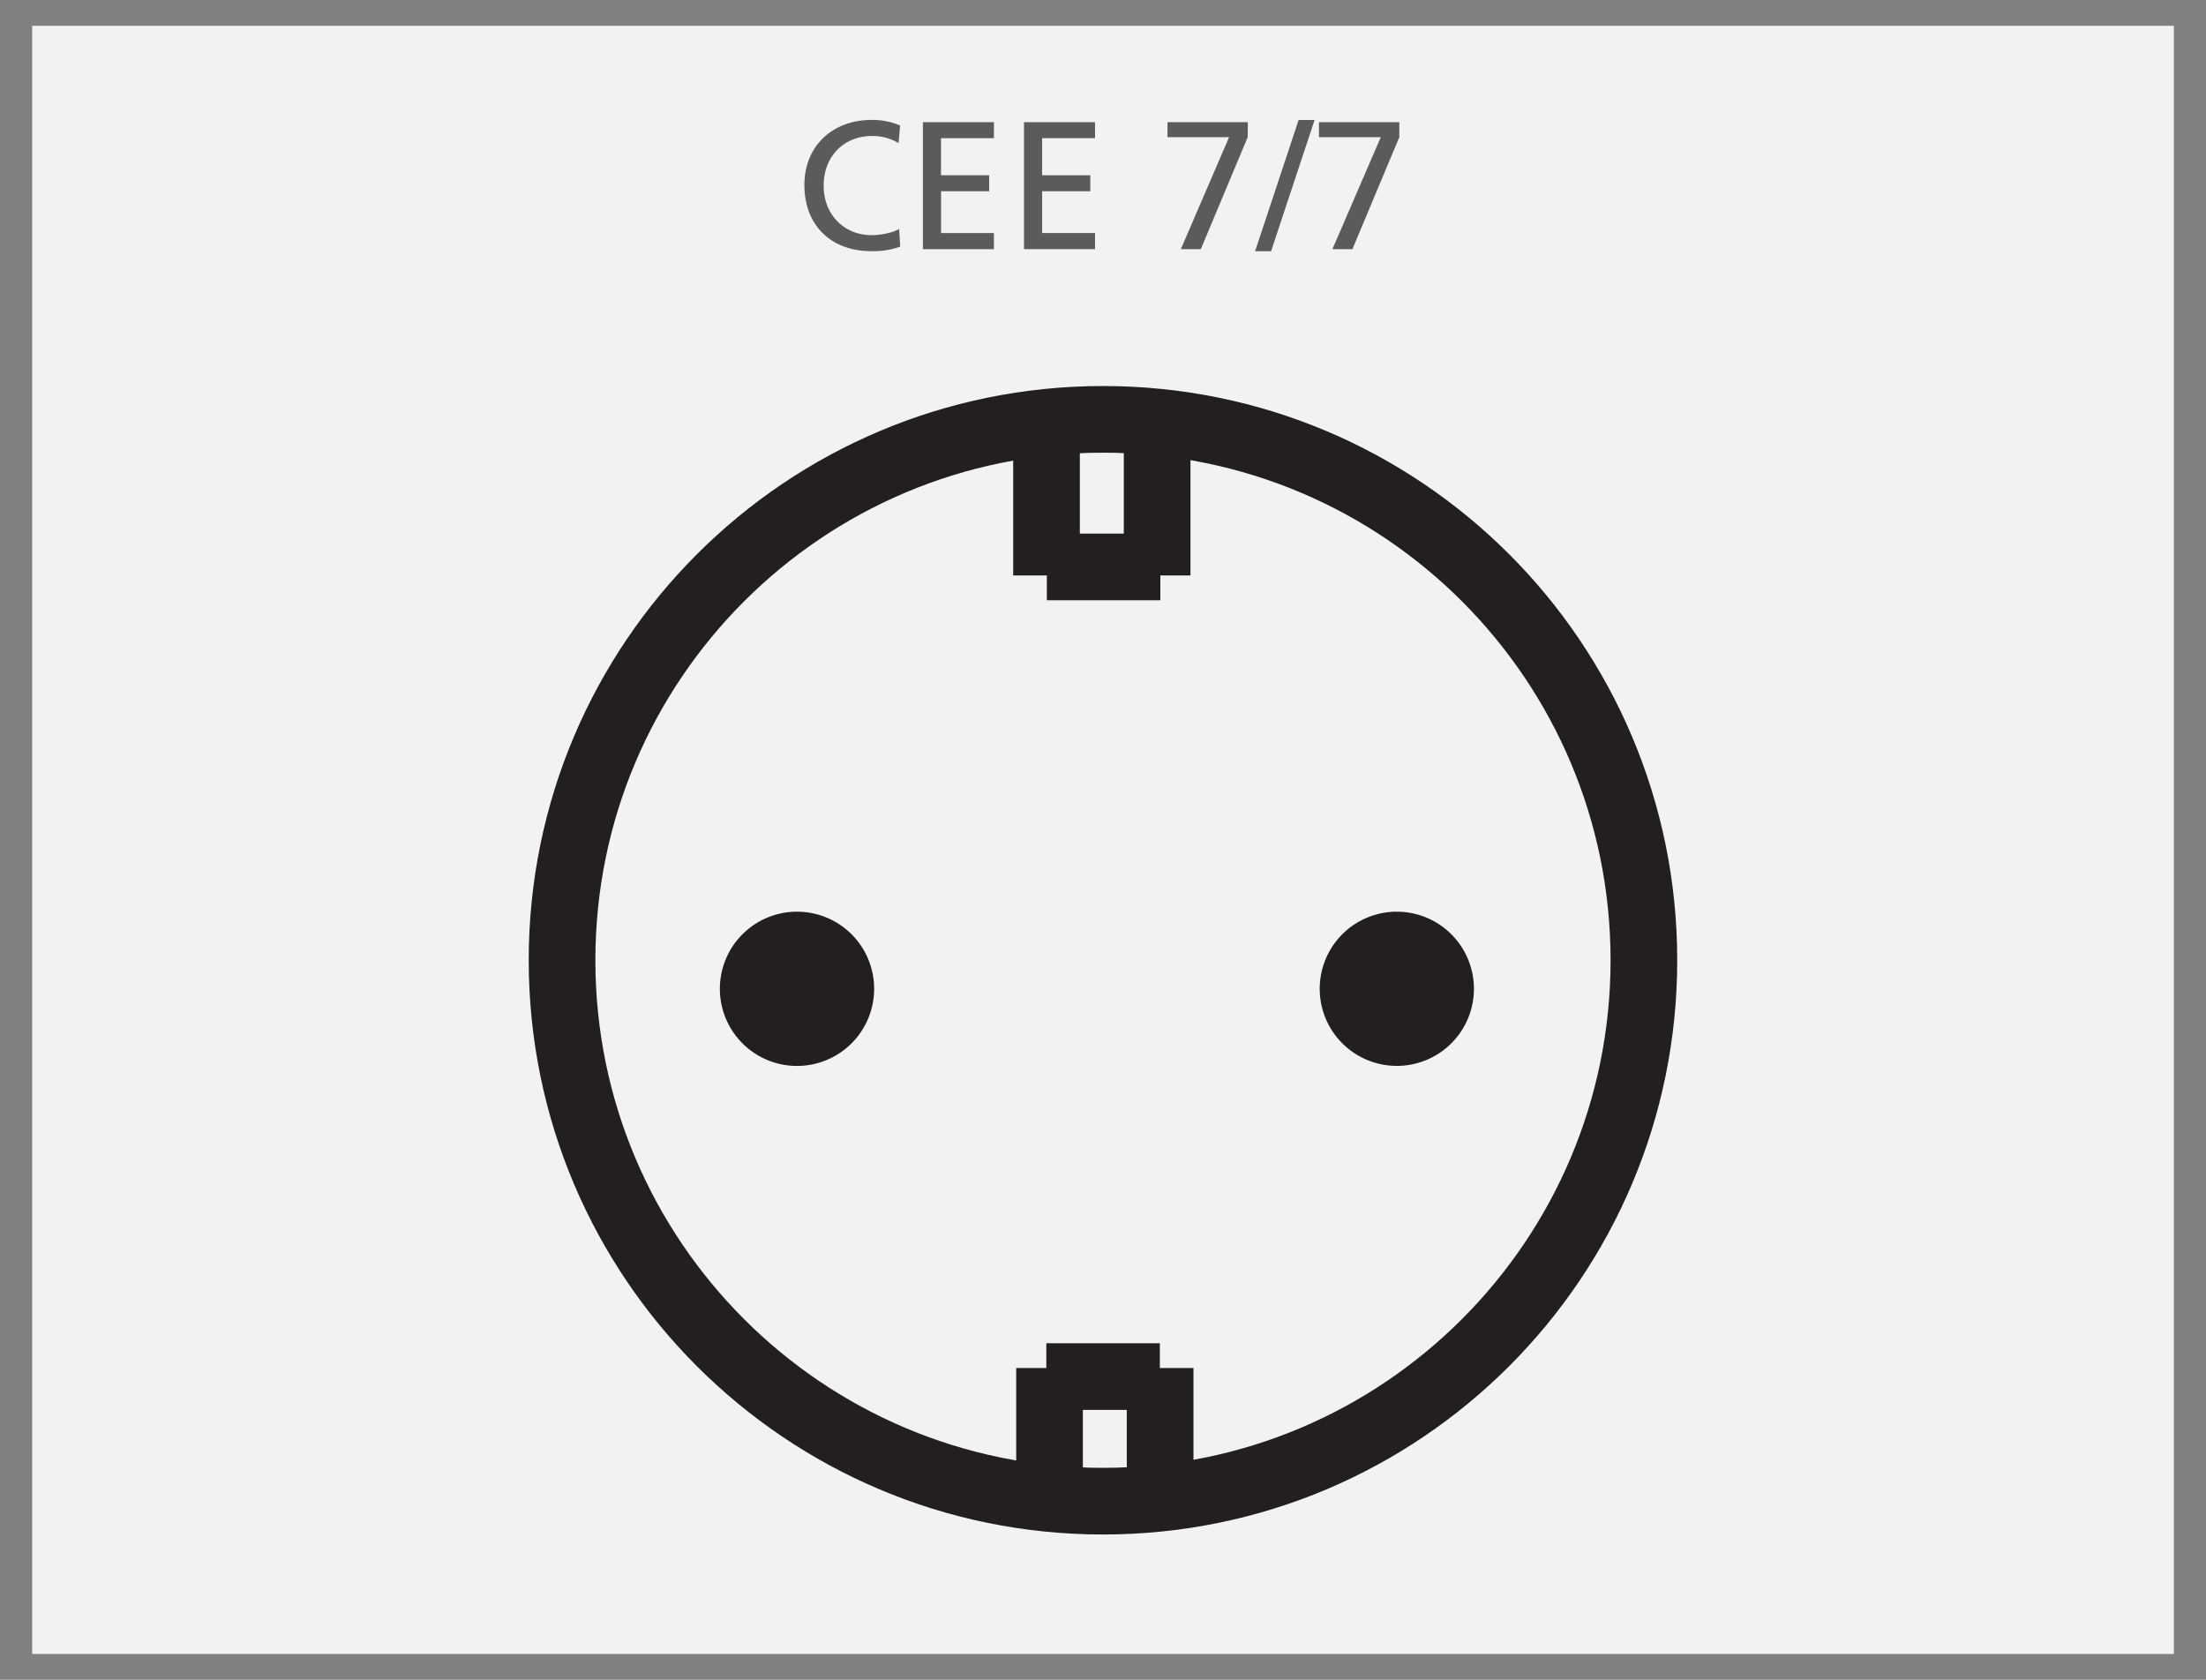 <?xml version="1.0" encoding="UTF-8"?> <svg xmlns="http://www.w3.org/2000/svg" id="efd91731-091d-4627-aeb3-b0947eb4ee3e" data-name="Layer 1" viewBox="0 0 787.93 600"><rect x="0" y="0" width="787.93" height="600" fill="#808080" stroke="none"/><defs><style>.e55c42c3-f0b5-4d3a-8016-282b0c37727b{fill:#f2f2f3;}.ae51a361-4716-4db2-af2b-3af271659d56{fill:#5a5b5c;}.b350b79a-fe81-485a-bb67-f0125a9eec7c{fill:none;stroke:#231f20;stroke-miterlimit:10;stroke-width:23.81px;}.e6dd427f-846d-467f-9514-fba0a20ffe79{fill:#231f20;}</style></defs><rect class="e55c42c3-f0b5-4d3a-8016-282b0c37727b" x="11.48" y="9.21" width="764.97" height="581.58"></rect><path class="ae51a361-4716-4db2-af2b-3af271659d56" d="M320.94,51.1a18.26,18.26,0,0,0-9.35-2.53c-10.45,0-17.4,7.53-17.4,17.73C294.19,77,301.85,84,311.27,84c3.25,0,7.6-.84,9.87-2.21l.39,6.3a28.31,28.31,0,0,1-10.33,1.63c-14.34,0-23.89-9.22-23.89-23.64,0-14,10.13-23.24,24-23.24a24.93,24.93,0,0,1,10.19,2Z"></path><path class="ae51a361-4716-4db2-af2b-3af271659d56" d="M329.64,43.64H355v5.71h-18.9V62.6h17.21v5.71H336.13V83.24H355V89H329.64Z"></path><path class="ae51a361-4716-4db2-af2b-3af271659d56" d="M365.74,43.64h25.38v5.71H372.23V62.6h17.2v5.71h-17.2V83.24h18.89V89H365.74Z"></path><path class="ae51a361-4716-4db2-af2b-3af271659d56" d="M445.65,49,428.9,89h-7.14L439,49H417V43.64h28.69Z"></path><path class="ae51a361-4716-4db2-af2b-3af271659d56" d="M463.83,42.86h5.71L454,89.74h-5.71Z"></path><path class="ae51a361-4716-4db2-af2b-3af271659d56" d="M499.8,49,483.05,89h-7.14l17.27-40H471.1V43.64h28.7Z"></path><path class="b350b79a-fe81-485a-bb67-f0125a9eec7c" d="M587.16,343c0,106.71-86.51,193.21-193.19,193.21S200.75,449.69,200.75,343,287.25,149.79,394,149.79,587.16,236.28,587.16,343Z"></path><path class="e6dd427f-846d-467f-9514-fba0a20ffe79" d="M312.22,353.2a27.55,27.55,0,1,1-27.53-27.55,27.54,27.54,0,0,1,27.53,27.55"></path><path class="e6dd427f-846d-467f-9514-fba0a20ffe79" d="M526.45,353.2a27.54,27.54,0,1,1-27.53-27.55,27.54,27.54,0,0,1,27.53,27.55"></path><line class="b350b79a-fe81-485a-bb67-f0125a9eec7c" x1="413.3" y1="205.55" x2="413.3" y2="151.94"></line><line class="b350b79a-fe81-485a-bb67-f0125a9eec7c" x1="373.91" y1="202.5" x2="414.45" y2="202.5"></line><line class="b350b79a-fe81-485a-bb67-f0125a9eec7c" x1="373.79" y1="205.55" x2="373.79" y2="151.94"></line><line class="b350b79a-fe81-485a-bb67-f0125a9eec7c" x1="374.87" y1="488.65" x2="374.87" y2="542.26"></line><line class="b350b79a-fe81-485a-bb67-f0125a9eec7c" x1="414.27" y1="491.7" x2="373.72" y2="491.7"></line><line class="b350b79a-fe81-485a-bb67-f0125a9eec7c" x1="414.37" y1="488.65" x2="414.37" y2="542.26"></line></svg> 